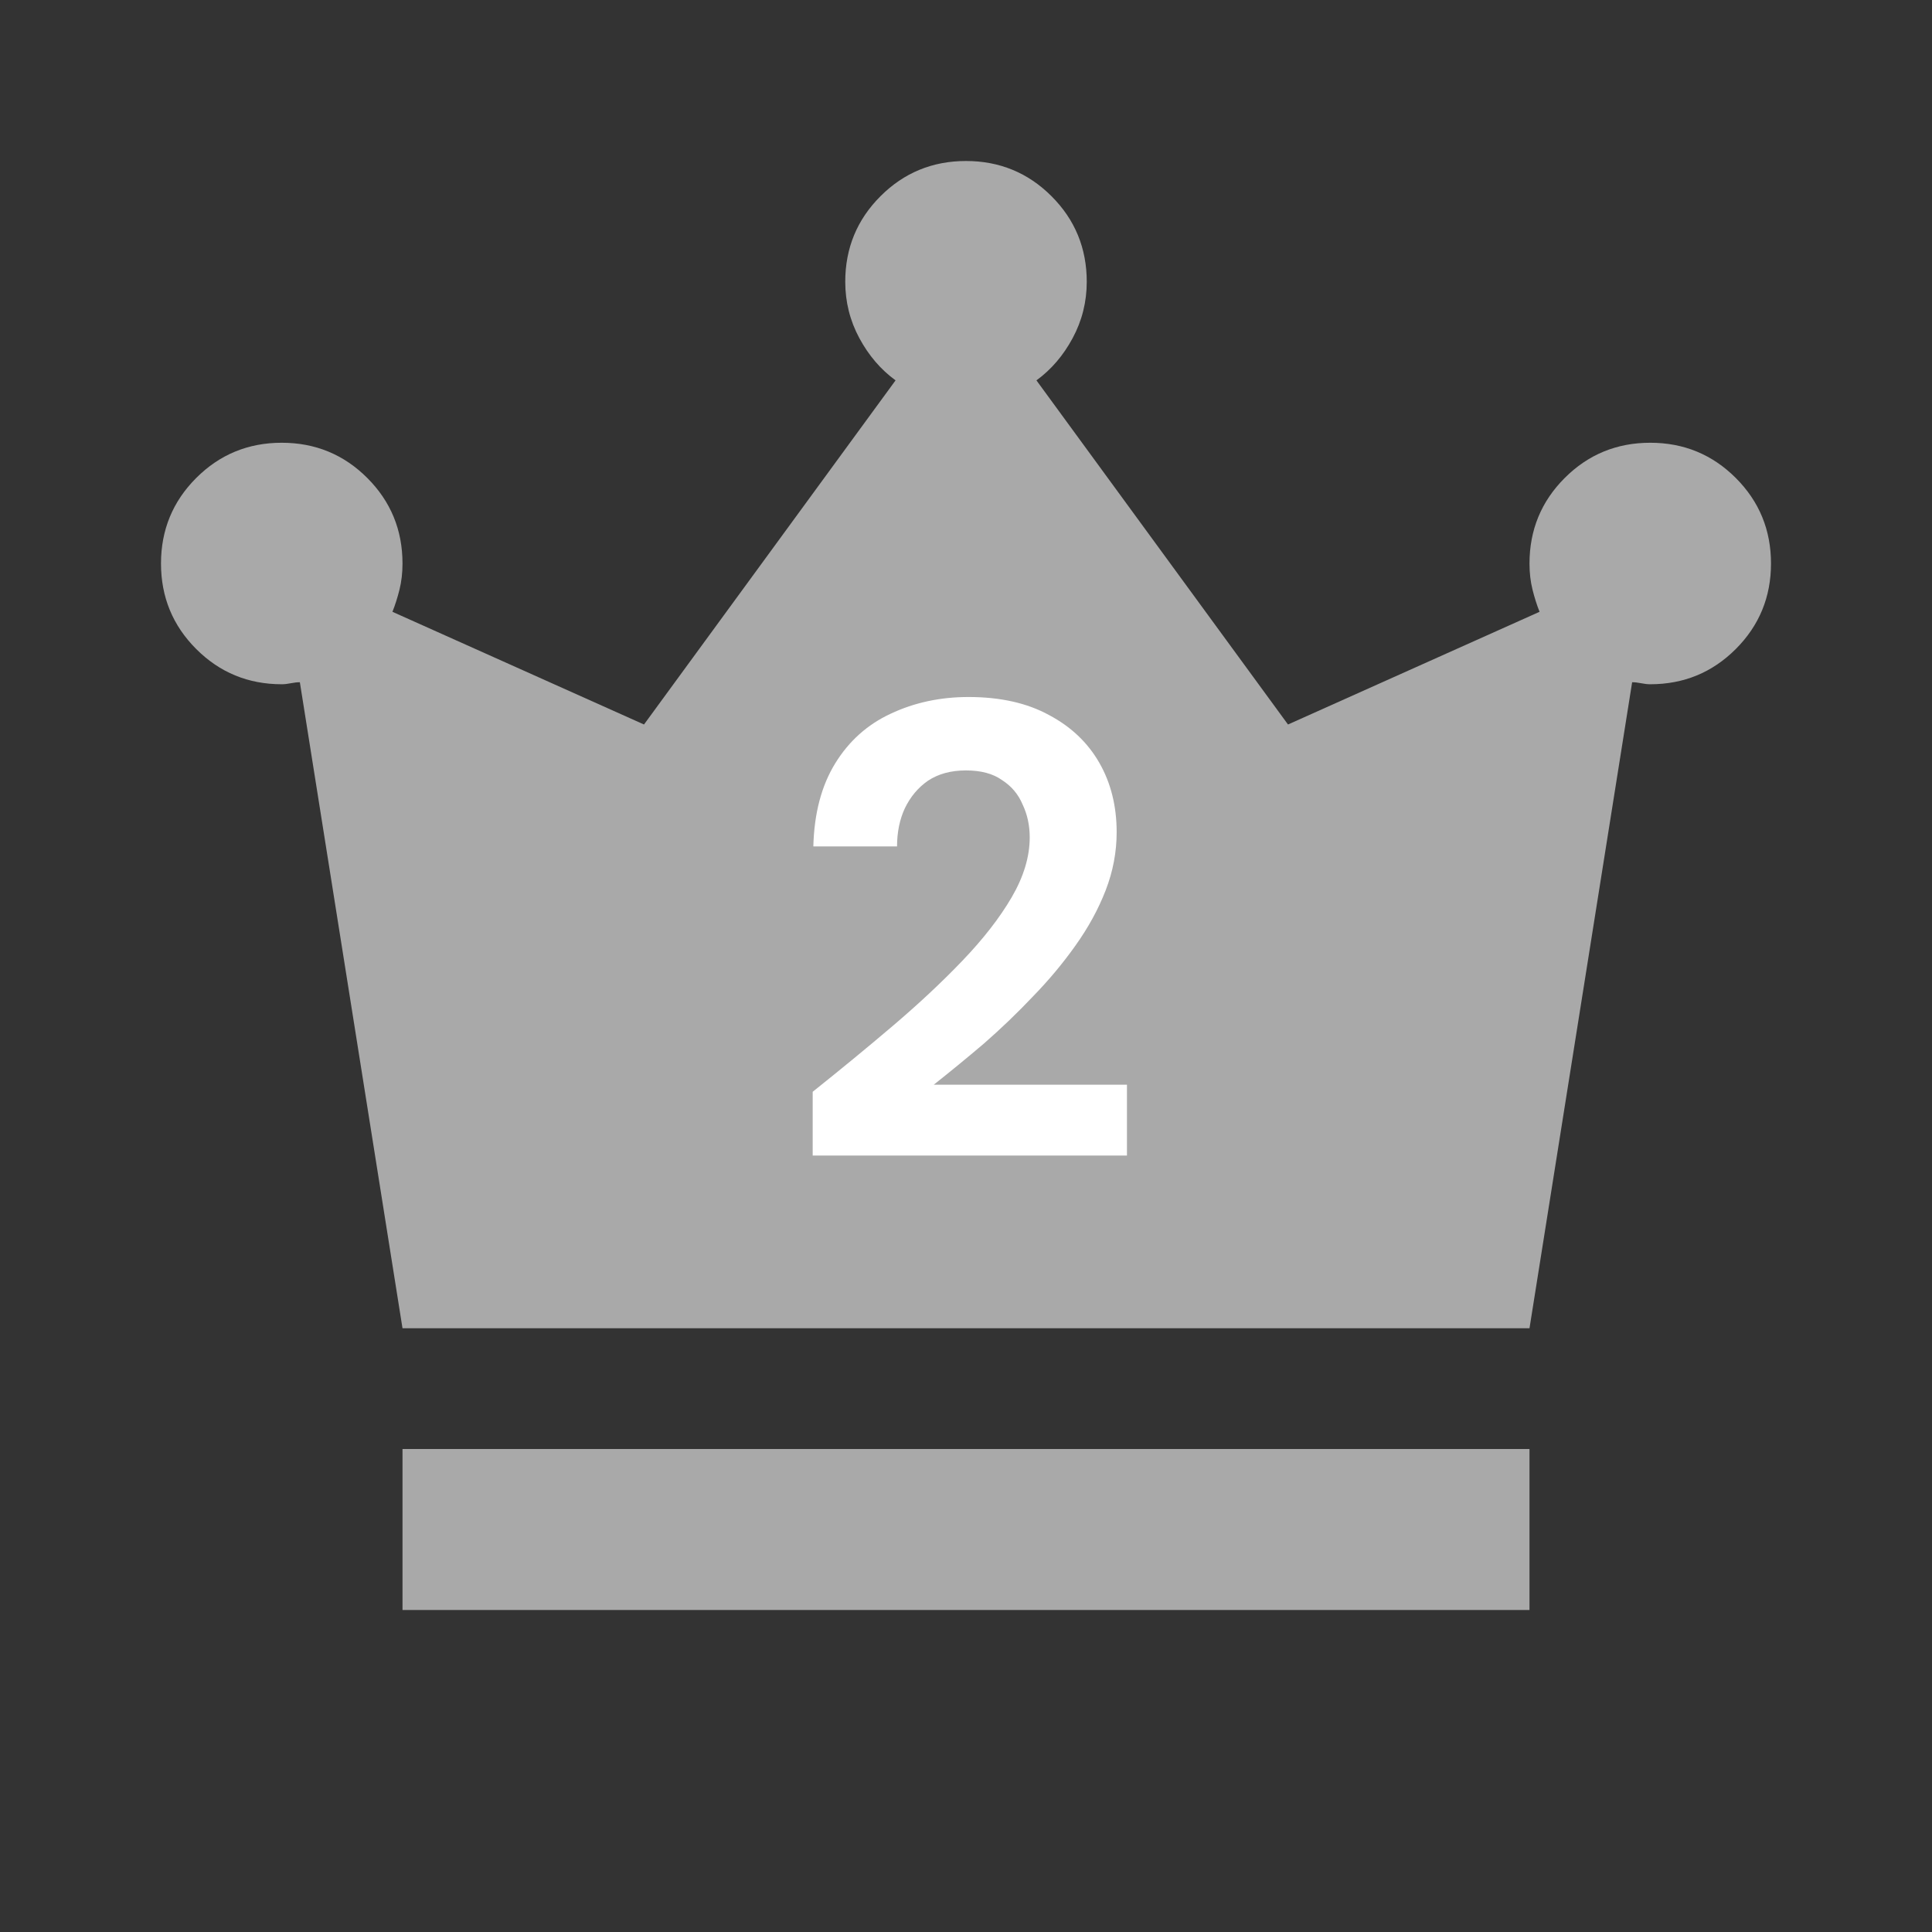 <svg width="48" height="48" viewBox="0 0 48 48" fill="none" xmlns="http://www.w3.org/2000/svg">
<rect x="0" y="0" width="48" height="48" fill="#333333" stroke="none"/>
<mask id="mask0_764_8929" style="mask-type:alpha" maskUnits="userSpaceOnUse" x="0" y="0" width="48" height="48">
<path d="M0 0H48V48H0V0Z" fill="#D9D9D9"/>
</mask>
<g mask="url(#mask0_764_8929)">
<path d="M10 40V36H38V40H10ZM10 33L7.45 16.95C7.383 16.95 7.308 16.958 7.225 16.975C7.142 16.992 7.067 17 7 17C6.167 17 5.458 16.708 4.875 16.125C4.292 15.542 4 14.833 4 14C4 13.167 4.292 12.458 4.875 11.875C5.458 11.292 6.167 11 7 11C7.833 11 8.542 11.292 9.125 11.875C9.708 12.458 10 13.167 10 14C10 14.233 9.975 14.45 9.925 14.65C9.875 14.85 9.817 15.033 9.75 15.2L16 18L22.25 9.45C21.883 9.183 21.583 8.833 21.35 8.4C21.117 7.967 21 7.5 21 7C21 6.167 21.292 5.458 21.875 4.875C22.458 4.292 23.167 4 24 4C24.833 4 25.542 4.292 26.125 4.875C26.708 5.458 27 6.167 27 7C27 7.5 26.883 7.967 26.65 8.4C26.417 8.833 26.117 9.183 25.75 9.45L32 18L38.25 15.2C38.183 15.033 38.125 14.85 38.075 14.65C38.025 14.45 38 14.233 38 14C38 13.167 38.292 12.458 38.875 11.875C39.458 11.292 40.167 11 41 11C41.833 11 42.542 11.292 43.125 11.875C43.708 12.458 44 13.167 44 14C44 14.833 43.708 15.542 43.125 16.125C42.542 16.708 41.833 17 41 17C40.933 17 40.858 16.992 40.775 16.975C40.692 16.958 40.617 16.95 40.55 16.95L38 33H10Z" fill="#A9A9A9"/>
</g>
<path d="M20.191 28.709V27.125C20.873 26.581 21.535 26.037 22.175 25.493C22.815 24.949 23.391 24.411 23.903 23.877C24.425 23.333 24.836 22.805 25.135 22.293C25.433 21.781 25.583 21.285 25.583 20.805C25.583 20.507 25.524 20.235 25.407 19.989C25.3 19.733 25.129 19.531 24.895 19.381C24.671 19.221 24.372 19.141 23.999 19.141C23.625 19.141 23.311 19.227 23.055 19.397C22.809 19.568 22.617 19.797 22.479 20.085C22.351 20.363 22.287 20.677 22.287 21.029H20.207C20.228 20.208 20.409 19.52 20.751 18.965C21.092 18.411 21.551 18 22.127 17.733C22.713 17.456 23.359 17.317 24.063 17.317C24.852 17.317 25.519 17.467 26.063 17.765C26.607 18.053 27.023 18.448 27.311 18.949C27.599 19.451 27.743 20.027 27.743 20.677C27.743 21.168 27.652 21.648 27.471 22.117C27.289 22.587 27.039 23.045 26.719 23.493C26.409 23.931 26.057 24.352 25.663 24.757C25.279 25.163 24.873 25.552 24.447 25.925C24.02 26.288 23.604 26.629 23.199 26.949H27.999V28.709H20.191Z" fill="white"/>
</svg>
